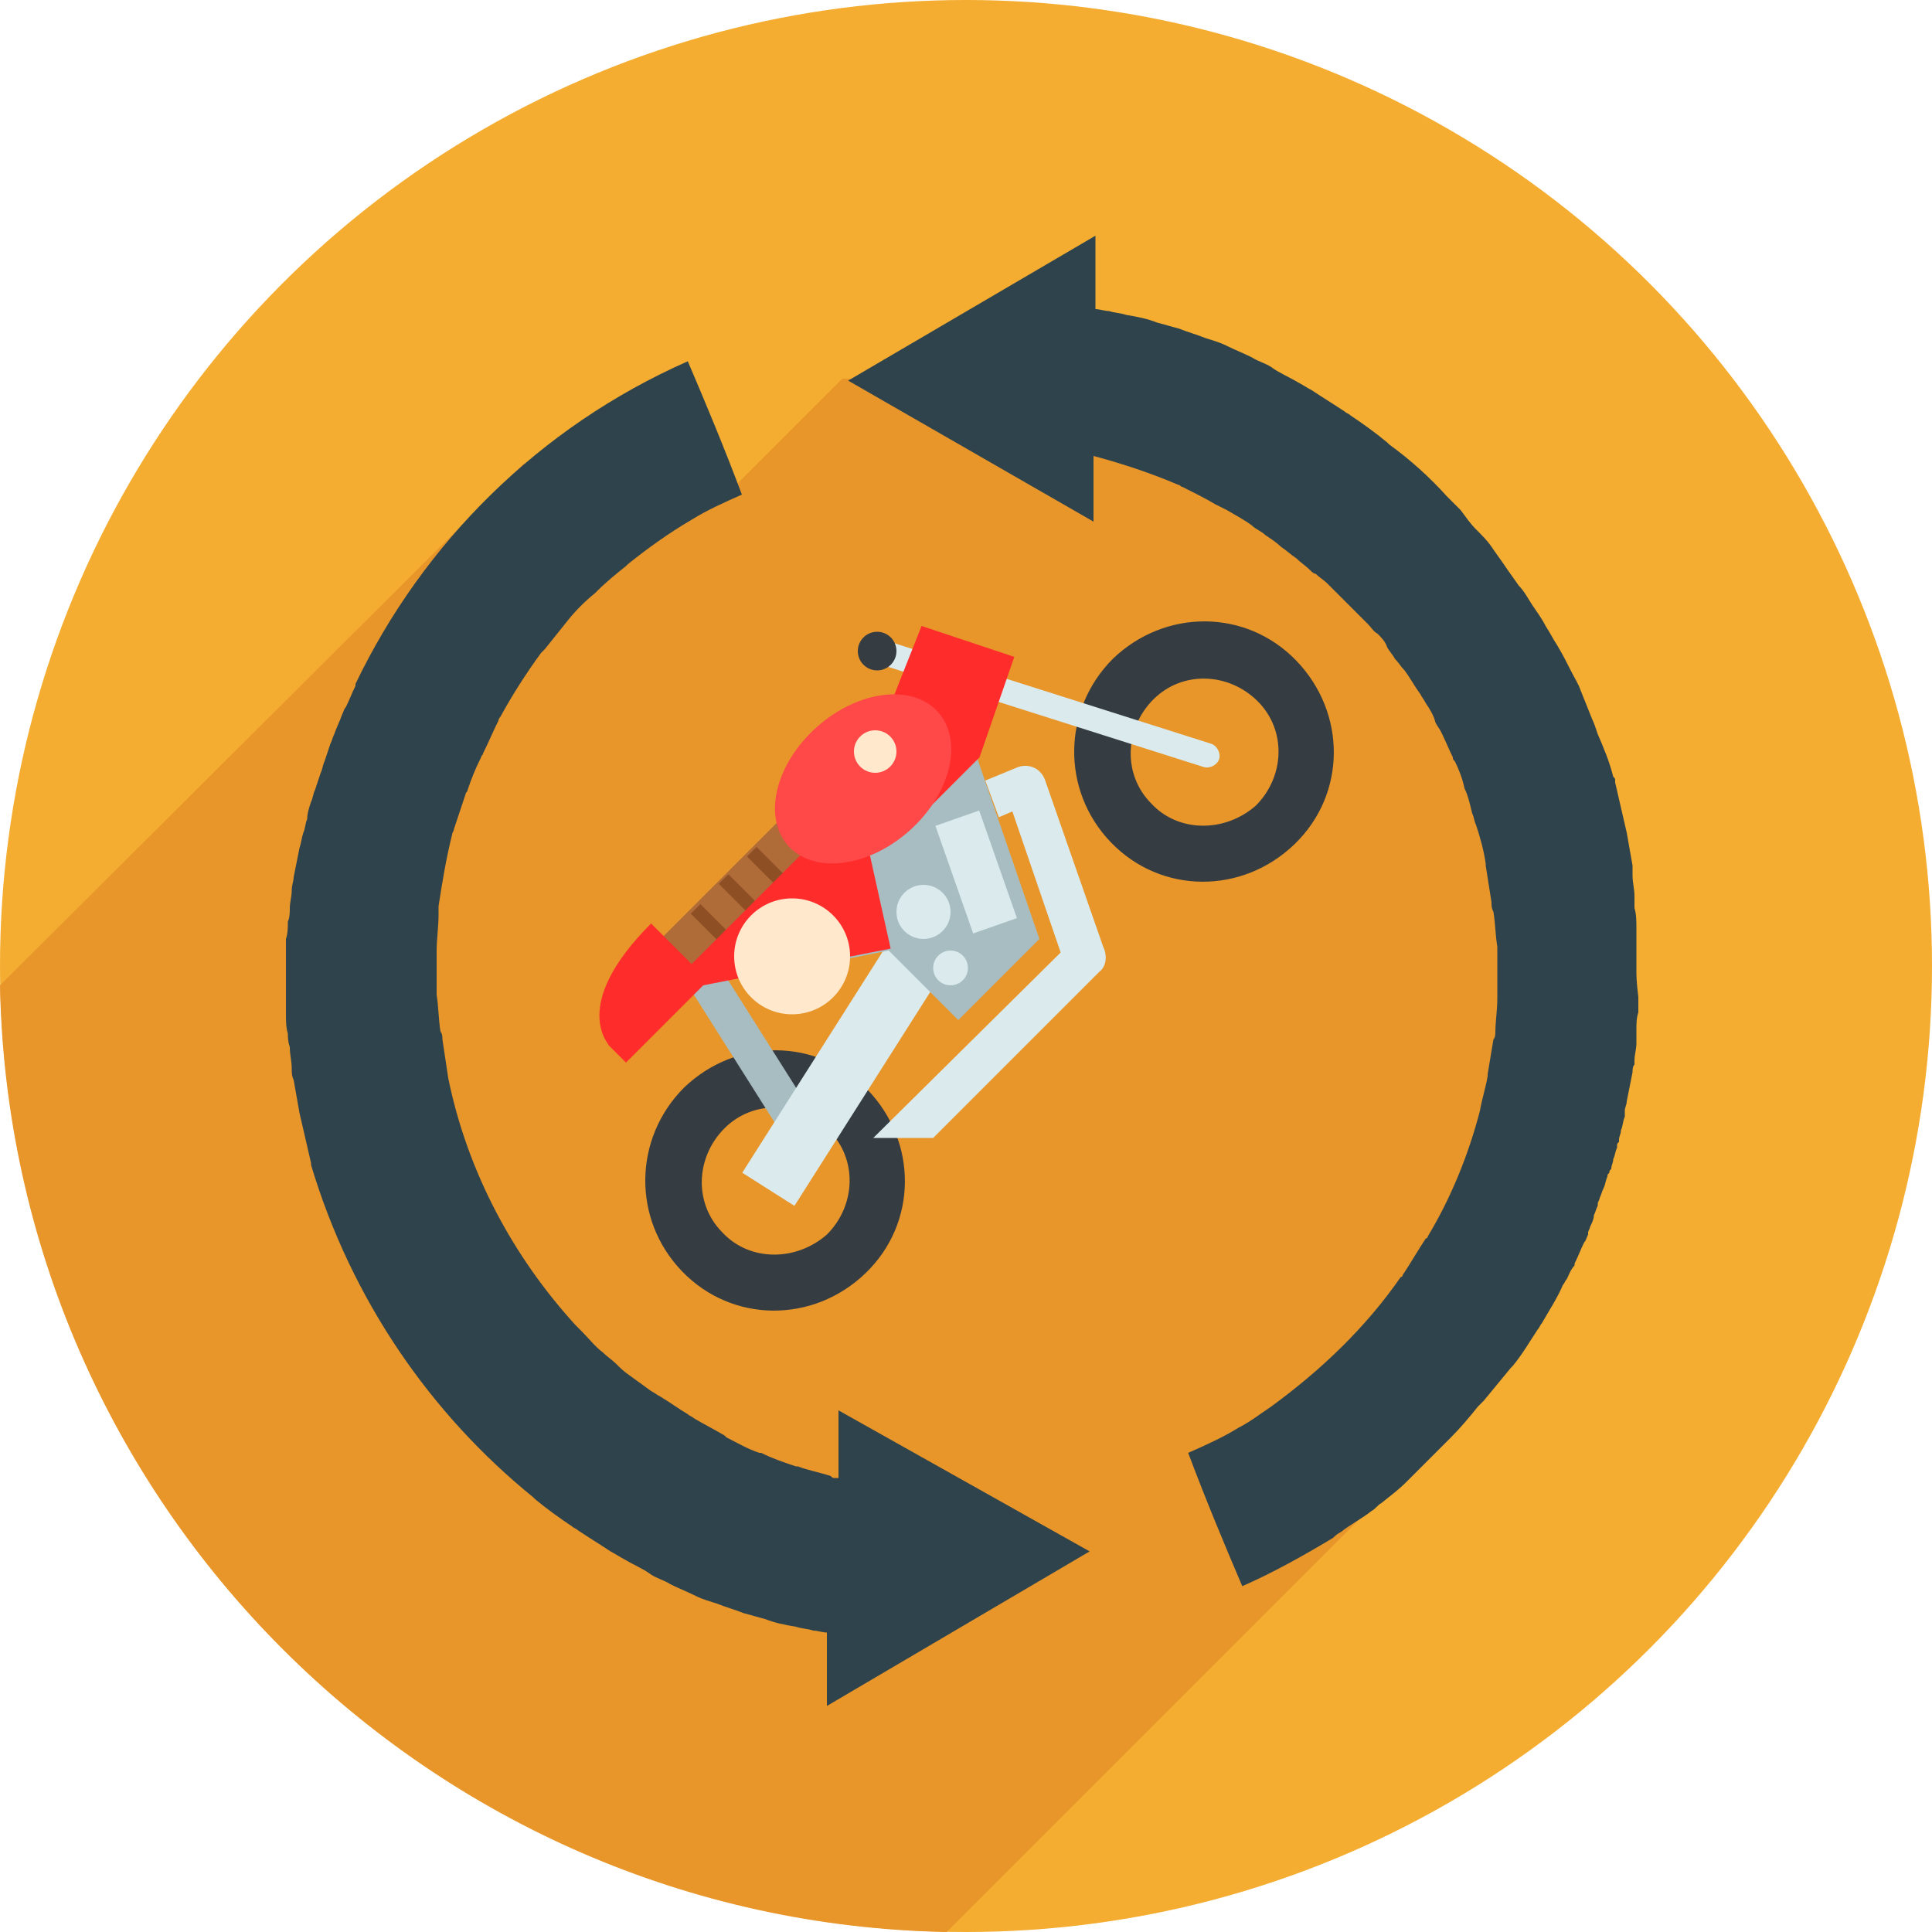 <svg xmlns="http://www.w3.org/2000/svg" viewBox="0 0 100 100" enable-background="new 0 0 100 100"><circle cx="50" cy="50" r="50" fill="#f4ad31"/><path d="m78.8 36.4l-8.5-8.9-11.4-7.9h-15.3l-6.1 6.1-5.4-1.5-5-.2-27.1 27c.5 26.8 22.2 48.5 49 49l26-26 7.2-16.8-1.5-13.6-1.9-7.2" fill="#e8962a"/><path d="m36.3 50.7l6.2-6.2c.6-.6.6-1.5 0-2.1-.6-.6-1.5-.6-2.1 0l-6.2 6.2c-.6.6-.6 1.5 0 2.1.7.6 1.6.6 2.1 0" fill="#af6b38"/><g fill="#363d42"><path d="m57.5 43.6c2.6 2.7 6.8 2.7 9.5.1 2.7-2.6 2.7-6.8.1-9.5-2.6-2.7-6.8-2.7-9.5-.1-2.6 2.6-2.7 6.8-.1 9.5m2.1-2c-1.5-1.5-1.4-3.9.1-5.4 1.5-1.5 3.9-1.4 5.4.1 1.5 1.5 1.4 3.9-.1 5.4-1.6 1.4-4 1.4-5.4-.1"/><path d="m35.3 65.8c2.6 2.7 6.8 2.7 9.5.1 2.7-2.6 2.7-6.8.1-9.5-2.6-2.7-6.8-2.7-9.5-.1-2.6 2.6-2.7 6.8-.1 9.5m2.1-2c-1.5-1.5-1.4-3.9.1-5.4 1.5-1.5 3.9-1.4 5.4.1 1.5 1.5 1.4 3.9-.1 5.4-1.6 1.4-4 1.4-5.4-.1"/></g><path transform="matrix(-.845.534-.534-.845 100.9 79.66)" fill="#a7bdc1" d="m38 49.7h1.9v9.4h-1.9z"/><g fill="#daeaed"><path d="m62.3 39.7c.3.1.7-.1.8-.4.1-.3-.1-.7-.4-.8l-16.7-5.3c-.3-.1-.7.1-.8.4-.1.3.1.7.4.8l16.7 5.3"/><path transform="matrix(-.536.844-.844-.536 113.77 47.794)" d="m36.1 53.5h15.2v3.2h-15.2z"/></g><circle cx="45.4" cy="33.7" r="1" fill="#363d42"/><g fill="#8e4f24"><path transform="matrix(-.707.707-.707-.707 99.75 48.573)" d="m39.5 43.7h.7v2.5h-.7z"/><path transform="matrix(-.707-.707.707-.707 29.11 107.81)" d="m35.6 47.5h2.5v.7h-2.5z"/><path transform="matrix(-.707.707-.707-.707 98.29 52.11)" d="m38 45.2h.7v2.5h-.7z"/></g><path d="m40.1 49c.2-1.1.3-2.2.4-3.2 1.4-1.5 3.1-2.9 4.5-4.5.9-.8 1.8-1.6 2.6-2.4.3-.2.6-.4 1-.5.4-.2.8-.2 1.3-.1.3.2.6.3.9.4l-.2.6 3.2 9.3-4.2 4.2-3.6-3.6-6 1.2c0-.5.1-1 .1-1.4" fill="#a7bdc1"/><path d="m33.7 47.8l2.1 2.1 11.7-11.7-1.4-1.4-.5.9 2.1-5.3 4.8 1.6-1.8 5.2-3.9 3.9-1.9.6 1.2 5.4-9.7 1.9-4 4-.9-.9c.1 0-2.1-2 2.2-6.3" fill="#ff2c2c"/><circle cx="41" cy="49.5" r="3" fill="#ffe8cc"/><ellipse transform="matrix(-.747.664-.664-.747 104.89 40.813)" cx="44.7" cy="40.4" rx="5.2" ry="3.6" fill="#ff4848"/><circle cx="45.3" cy="38.9" r="1.1" fill="#ffe8cc"/><g fill="#daeaed"><path d="m54.9 49.3l-2.5-7.3-.7.3-.7-1.9 1.7-.7c.6-.2 1.2.1 1.4.7l3 8.6c.2.4.2 1-.2 1.3l-8.6 8.6h-3.1l9.7-9.6"/><path transform="matrix(.944-.331.331.944-12.09 19.228)" d="m49.3 42.2h2.4v5.9h-2.4z"/><circle cx="47.8" cy="47.2" r="1.4"/><circle cx="49.2" cy="50.1" r=".9"/></g><g fill="#2f434c"><path d="m84.7 50.2c0-.1 0-.2 0-.3 0-.1 0-.2 0-.2 0 0 0-.1 0-.1 0-.3 0-.6 0-.9 0-.1 0-.2 0-.3 0-.1 0-.2 0-.3 0 0 0-.1 0-.1 0-.3 0-.7-.1-1 0-.1 0-.2 0-.2 0-.1 0-.2 0-.3 0 0 0 0 0-.1 0-.4-.1-.7-.1-1.1 0-.1 0-.2 0-.3 0-.1 0-.1 0-.2-.1-.6-.2-1.1-.3-1.7-.2-.9-.4-1.7-.6-2.6 0 0 0-.1 0-.1 0-.1 0-.1-.1-.2-.2-.8-.5-1.5-.8-2.2-.1-.3-.2-.6-.3-.8-.2-.5-.4-1-.6-1.5-.1-.3-.3-.6-.5-1-.2-.4-.4-.8-.7-1.3-.2-.3-.4-.7-.6-1-.2-.4-.5-.8-.7-1.1-.2-.3-.4-.7-.7-1-.2-.3-.5-.7-.7-1-.2-.3-.5-.7-.7-1-.2-.3-.5-.6-.8-.9-.3-.3-.5-.6-.8-1-.2-.2-.4-.4-.7-.7-.9-1-1.9-1.9-3-2.7 0 0-.1-.1-.1-.1-.6-.5-1.3-1-1.9-1.4-.1-.1-.2-.1-.3-.2-.6-.4-1.1-.7-1.7-1.1-.2-.1-.5-.3-.7-.4-.5-.3-1-.5-1.4-.8-.3-.2-.7-.3-1-.5-.4-.2-.9-.4-1.3-.6-.4-.2-.8-.3-1.1-.4-.5-.2-.9-.3-1.4-.5-.4-.1-.7-.2-1.1-.3-.5-.2-1-.3-1.6-.4-.3-.1-.6-.1-.9-.2-.2 0-.5-.1-.7-.1v-3.8l-12.8 7.5 12.7 7.3v-3.4c1.5.4 3 .9 4.4 1.5.1 0 .1.1.2.1.6.3 1.2.6 1.7.9.2.1.4.2.6.3.5.3.9.5 1.3.8.2.2.5.3.7.5.3.2.6.4.8.6.3.2.5.4.8.6.2.2.5.4.7.6.1.1.2.2.3.2.2.2.4.3.6.5.1.1.3.3.4.4.3.3.5.5.8.8.1.1.2.2.3.3.1.1.1.1.2.2.1.1.3.3.4.4.2.2.3.4.5.5.2.2.4.4.5.7.1.2.3.4.4.6.2.2.3.4.5.6.3.4.5.8.8 1.2.1.2.2.3.3.5.2.3.4.6.5 1 .1.2.2.3.3.5.2.4.4.9.6 1.3 0 .1 0 .1.1.2.2.4.4.9.5 1.4.2.4.3.9.4 1.3.1.2.1.4.2.6.2.6.4 1.3.5 2 0 0 0 0 0 .1.1.6.2 1.3.3 1.9 0 .2 0 .3.1.5.1.6.1 1.2.2 1.8 0 .1 0 .2 0 .4 0 0 0 .1 0 .1 0 .6 0 1.1 0 1.7 0 .1 0 .2 0 .3 0 .1 0 .1 0 .2 0 .6-.1 1.2-.1 1.7 0 .1 0 .3-.1.4-.1.6-.2 1.2-.3 1.8 0 0 0 .1 0 .1-.1.6-.3 1.2-.4 1.8-.6 2.3-1.5 4.5-2.7 6.5 0 0 0 .1-.1.1-.4.6-.8 1.3-1.2 1.9 0 0 0 .1-.1.1-1.8 2.6-4.1 4.8-6.7 6.7-.6.4-1.1.8-1.7 1.1-.8.5-1.7.9-2.6 1.3.9 2.4 1.9 4.8 2.8 6.9 1.6-.7 3.2-1.6 4.7-2.5.1-.1.2-.2.4-.3.5-.4 1.1-.7 1.6-1.1.2-.1.3-.3.5-.4.5-.4.9-.7 1.3-1.1.1-.1.3-.3.4-.4.5-.5 1-1 1.5-1.5.1-.1.3-.3.4-.4.5-.5 1-1.1 1.4-1.6.1-.1.2-.2.3-.3.5-.6.9-1.1 1.4-1.7 0 0 .1-.1.1-.1.5-.6.9-1.3 1.3-1.9.1-.1.1-.2.2-.3.4-.7.8-1.3 1.1-2 .1-.1.1-.2.2-.3.1-.2.2-.5.4-.7 0 0 0-.1 0-.1.2-.4.3-.7.5-1.1.1-.1.1-.2.2-.4 0 0 0 0 0-.1 0-.1.1-.2.1-.3.1-.2.2-.4.2-.6.1-.2.1-.3.2-.5 0 0 0-.1 0-.1 0-.1.1-.2.1-.3.1-.2.1-.3.2-.5.1-.2.1-.4.2-.6 0-.1 0-.1.1-.2 0-.1 0-.1.1-.2 0-.2.1-.3.1-.5.1-.2.1-.4.2-.6 0 0 0 0 0-.1 0-.1 0-.1.1-.2 0 0 0-.1 0-.1 0-.2.1-.3.1-.5.1-.2.1-.5.2-.7 0 0 0-.1 0-.1 0 0 0-.1 0-.1 0 0 0 0 0-.1 0-.2.1-.3.1-.5.1-.5.2-1 .3-1.5 0-.1 0-.3.1-.4 0 0 0 0 0-.1 0 0 0-.1 0-.1 0-.3.1-.6.1-.9 0-.1 0-.3 0-.4 0 0 0-.1 0-.1 0 0 0-.1 0-.1 0 0 0-.1 0-.1 0-.3 0-.6.1-.9 0-.1 0-.2 0-.4 0-.1 0-.1 0-.2 0-.1 0-.1 0-.2-.1-.8-.1-1.1-.1-1.4"/><path d="m56.4 80.3l-13-7.3v3.5c-.1 0-.1 0-.2 0-.1 0-.1 0-.2-.1-.6-.2-1.2-.3-1.7-.5 0 0-.1 0-.1 0-.6-.2-1.2-.4-1.8-.7 0 0-.1 0-.1 0-.6-.2-1.1-.5-1.7-.8 0 0-.1-.1-.1-.1-.5-.3-1.1-.6-1.6-.9-.1-.1-.2-.1-.3-.2-.5-.3-.9-.6-1.4-.9-.2-.1-.3-.2-.5-.3-.4-.3-.7-.5-1.1-.8-.3-.2-.5-.4-.7-.6-.2-.2-.5-.4-.7-.6-.4-.3-.7-.7-1.1-1.1-.1-.1-.2-.2-.3-.3-3.2-3.5-5.6-7.9-6.6-12.8-.1-.7-.2-1.3-.3-2 0-.1 0-.3-.1-.4-.1-.6-.1-1.3-.2-1.9 0-.1 0-.2 0-.3 0-.6 0-1.2 0-1.7 0-.1 0-.2 0-.3 0-.6.1-1.2.1-1.9 0-.1 0-.3 0-.4.2-1.3.4-2.5.7-3.7 0-.1.1-.2.1-.3.2-.6.4-1.2.6-1.8 0-.1.1-.1.1-.2.2-.6.4-1.1.7-1.7 0-.1.1-.1.1-.2.3-.6.5-1.1.8-1.7 0-.1.1-.2.1-.2.6-1.1 1.3-2.2 2.1-3.3.1-.1.1-.1.2-.2.4-.5.8-1 1.2-1.5.4-.5.9-1 1.4-1.4 0 0 .1-.1.1-.1.5-.5 1-.9 1.5-1.3 0 0 .1-.1.1-.1 1-.8 2.1-1.6 3.3-2.3.8-.5 1.7-.9 2.6-1.3-.9-2.4-1.9-4.8-2.8-6.9-7.7 3.4-13.7 9.4-17.2 16.7 0 0 0 .1 0 .1-.2.4-.3.7-.5 1.1-.1.1-.1.2-.2.4-.1.3-.3.7-.4 1-.1.2-.1.3-.2.5-.1.3-.2.6-.3.9-.1.2-.1.4-.2.6-.1.3-.2.6-.3.9-.1.2-.1.4-.2.6-.1.3-.2.6-.2.9-.1.2-.1.5-.2.7-.1.3-.1.5-.2.8-.1.5-.2 1-.3 1.5 0 .2-.1.4-.1.7 0 .3-.1.6-.1.9 0 .2 0 .5-.1.7 0 .3 0 .6-.1.9 0 .2 0 .5 0 .7 0 .3 0 .6 0 .9 0 .2 0 .5 0 .7 0 .3 0 .6 0 .9 0 .2 0 .5 0 .7 0 .3 0 .7.1 1 0 .2 0 .4.1.7 0 .4.1.7.1 1.1 0 .2 0 .4.1.6.1.6.2 1.1.3 1.7.2.9.4 1.7.6 2.6 0 0 0 .1 0 .1 2.1 7 6.2 12.9 11.5 17.2 0 0 .1.1.1.1.6.5 1.3 1 1.9 1.4.1.1.2.1.3.2.6.4 1.1.7 1.7 1.1.2.1.5.3.7.4.5.3 1 .5 1.4.8.3.2.7.3 1 .5.4.2.9.4 1.3.6.4.2.8.3 1.1.4.5.2.9.3 1.4.5.4.1.7.2 1.1.3.5.2 1 .3 1.6.4.3.1.6.1.9.2.2 0 .5.1.7.1v3.8l13.6-8"/></g></svg>